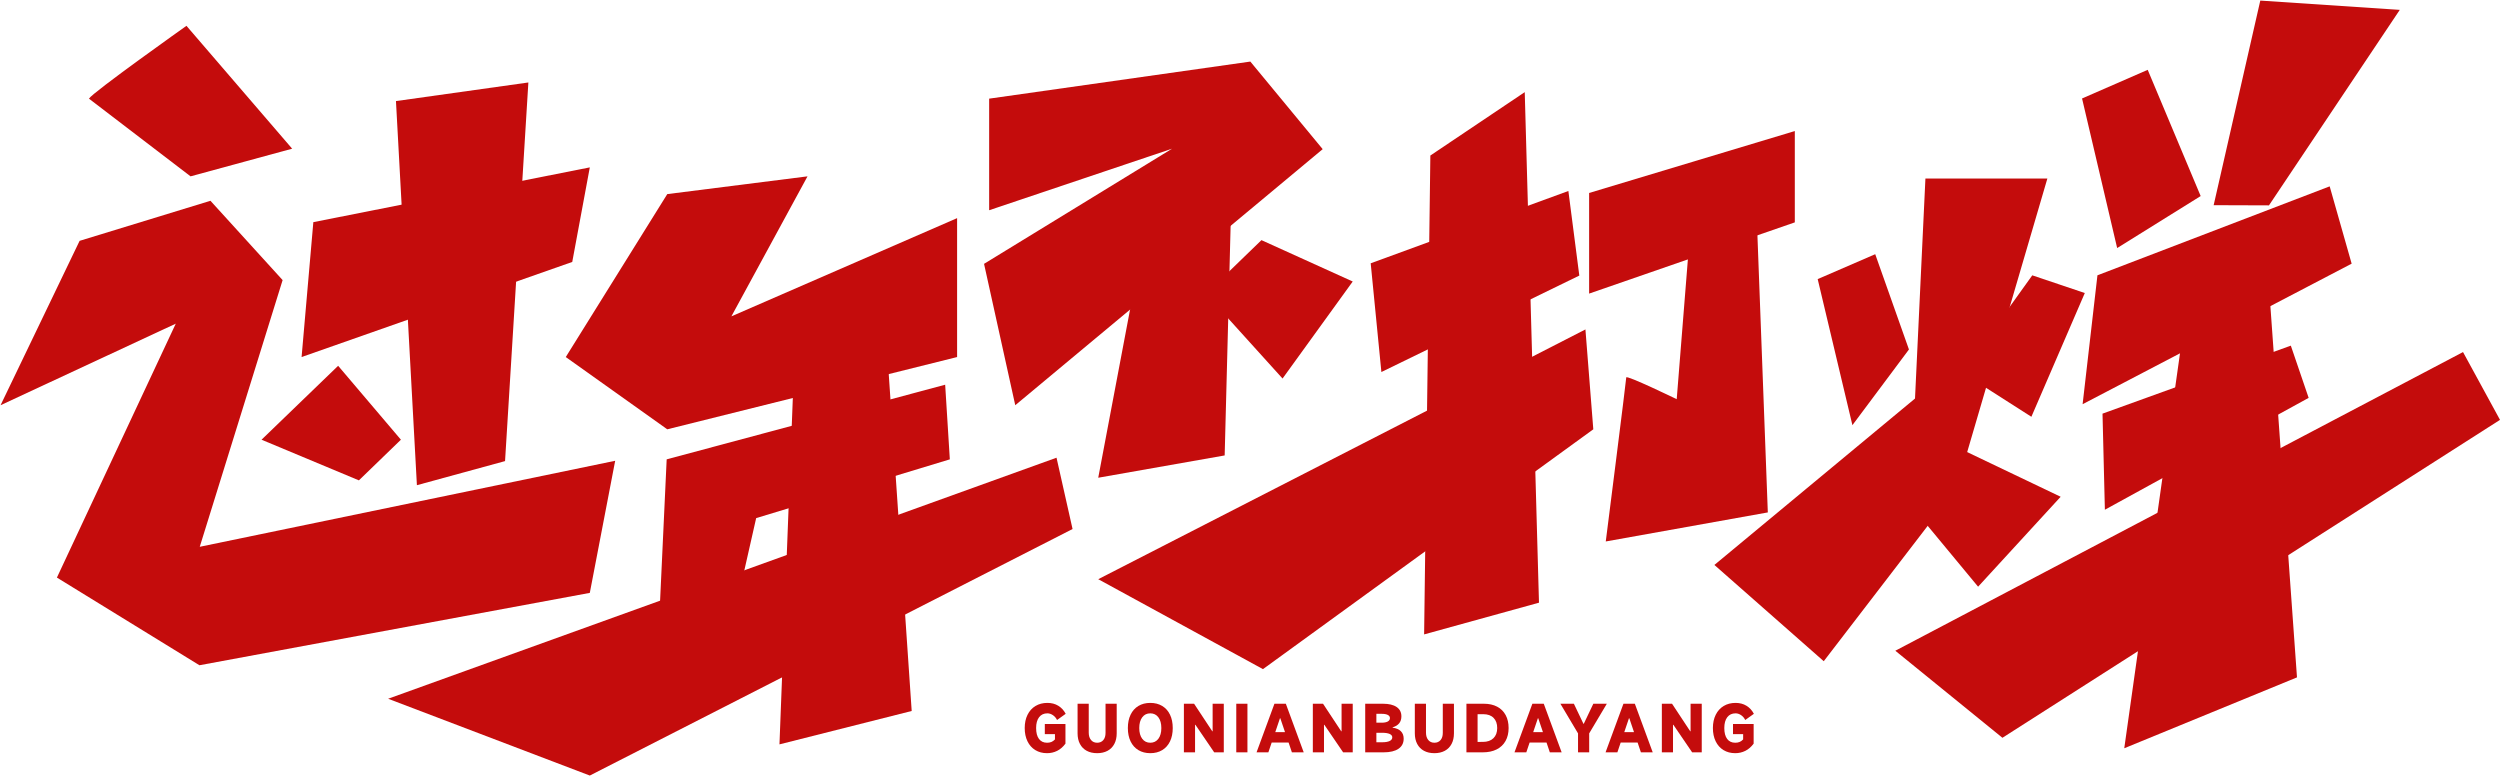 <?xml version="1.0" encoding="iso-8859-1"?>
<!-- Generator: Adobe Illustrator 27.0.0, SVG Export Plug-In . SVG Version: 6.00 Build 0)  -->
<svg version="1.1" id="&#x56FE;&#x5C42;_1" xmlns="http://www.w3.org/2000/svg" xmlns:xlink="http://www.w3.org/1999/xlink" x="0px"
	 y="0px" viewBox="0 0 1079.489 335.732" style="enable-background:new 0 0 1079.489 335.732;" xml:space="preserve">
<g>
	<path style="fill:#C40C0C;" d="M38.41,42.596c1.442-2.615,42.1-31.451,42.1-31.451l45.64,53.058L82.28,76.145L38.41,42.596z"/>
	<polygon style="fill:#C40C0C;" points="34.373,103.995 0.238,174.972 75.896,139.751 24.576,249.395 86.113,287.252 254.677,256 
		265.634,198.959 86.251,236.103 122.033,120.947 90.874,86.694 	"/>
	<polygon style="fill:#C40C0C;" points="135.298,95.921 130.226,154.169 247.095,113.107 254.677,72.276 	"/>
	<polygon style="fill:#C40C0C;" points="170.974,43.645 228.148,35.611 218.079,199.098 180.016,209.506 	"/>
	<polygon style="fill:#C40C0C;" points="146.006,157.947 112.931,189.863 154.965,207.419 173.111,189.863 	"/>
	<polygon style="fill:#C40C0C;" points="288.126,83.81 348.681,76.145 315.808,136.603 413.273,94.191 413.273,154.169 
		288.126,185.374 244.296,154.169 	"/>
	<polygon style="fill:#C40C0C;" points="408.118,166.116 410.131,198.345 326.508,223.72 319.587,254.286 284.984,260.236 
		287.868,198.345 	"/>
	<polygon style="fill:#C40C0C;" points="167.593,301.718 254.677,334.879 463.124,228.429 456.203,197.635 	"/>
	<polygon style="fill:#C40C0C;" points="342.914,156.961 336.57,321.416 393.665,306.998 382.707,146.196 	"/>
	<polygon style="fill:#C40C0C;" points="427.114,42.596 427.114,90.778 506.101,64.202 424.905,113.927 438.382,174.972 
		571.13,64.407 539.891,26.585 	"/>
	<polygon style="fill:#C40C0C;" points="490.36,120.947 474.212,206.284 528.807,196.654 531.499,92.846 	"/>
	<polygon style="fill:#C40C0C;" points="520.733,126.879 544.689,103.69 584.098,121.552 553.798,163.45 	"/>
	<polygon style="fill:#C40C0C;" points="591.861,113.691 596.475,160.639 681.938,118.99 677.215,82.465 	"/>
	<polygon style="fill:#C40C0C;" points="617.621,67.154 658.375,39.788 664.527,260.236 614.93,273.933 	"/>
	<polygon style="fill:#C40C0C;" points="684.582,142.249 687.98,185.374 545.34,288.928 474.212,250.096 	"/>
	<polygon style="fill:#C40C0C;" points="686.176,83.326 686.176,126.778 774.992,96.017 774.992,56.585 	"/>
	<path style="fill:#C40C0C;" d="M730.534,90.545l-6.536,81.823c0,0-21.792-10.581-21.792-9.392c0,1.189-8.843,70.825-8.843,70.825
		l69.974-12.542l-4.998-133.192L730.534,90.545z"/>
	<polygon style="fill:#C40C0C;" points="784.867,120.515 809.713,109.762 824.272,150.901 799.862,183.582 	"/>
	<polygon style="fill:#C40C0C;" points="831.389,77.082 884.045,77.082 844.845,210.817 787.485,285.508 740.268,243.944 
		826.893,172.088 	"/>
	<polygon style="fill:#C40C0C;" points="877.526,118.887 847.367,160.935 877.141,179.965 900.21,126.528 	"/>
	<polygon style="fill:#C40C0C;" points="842.706,192.006 889.781,214.5 854.135,253.332 818.387,210.171 	"/>
	<polygon style="fill:#C40C0C;" points="899.022,42.521 927.371,30.151 950.238,84.655 914.181,107.109 	"/>
	<polygon style="fill:#C40C0C;" points="975.986,0.249 1036.215,4.259 979.732,88.678 955.847,88.597 	"/>
	<polygon style="fill:#C40C0C;" points="905.666,118.872 899.264,174.531 1015.433,113.849 1005.944,80.465 	"/>
	<polygon style="fill:#C40C0C;" points="907.855,178.608 908.877,220.102 996.865,171.792 989.169,149.248 	"/>
	<polygon style="fill:#C40C0C;" points="818.387,280.988 864.639,318.575 1079.489,181.295 1063.519,152.019 	"/>
	<polygon style="fill:#C40C0C;" points="945.065,125.968 917.247,323.095 991.83,292.49 979.627,122.242 	"/>
	<g>
		<path style="fill:#C40C0C;" d="M448.676,309.687c-0.855,1.113-1.283,2.673-1.283,4.676c0,2.038,0.409,3.606,1.23,4.703
			c0.82,1.097,1.982,1.645,3.485,1.645c0.709,0,1.33-0.108,1.866-0.324c0.535-0.215,1.053-0.583,1.554-1.1v-2.281h-4.378v-4.378
			h8.912v8.472c-1.036,1.399-2.228,2.435-3.575,3.109c-1.347,0.673-2.806,1.01-4.378,1.01c-1.917,0-3.605-0.445-5.064-1.334
			c-1.46-0.89-2.587-2.155-3.381-3.796c-0.795-1.64-1.192-3.549-1.192-5.725c0-2.176,0.406-4.084,1.218-5.725
			c0.812-1.64,1.957-2.905,3.433-3.795c1.476-0.889,3.191-1.334,5.143-1.334c1.796,0,3.367,0.414,4.714,1.243
			c1.348,0.829,2.41,1.987,3.187,3.472l-3.731,2.668c-0.432-0.881-1.032-1.58-1.8-2.098c-0.769-0.519-1.559-0.777-2.37-0.777
			C450.726,308.016,449.531,308.573,448.676,309.687z"/>
		<path style="fill:#C40C0C;" d="M476.396,319.571c0.647-0.759,0.971-1.796,0.971-3.109V303.87h4.819v12.772
			c0,1.763-0.341,3.291-1.023,4.586c-0.683,1.295-1.658,2.284-2.928,2.967c-1.27,0.682-2.767,1.023-4.495,1.023
			c-1.727,0-3.225-0.341-4.495-1.023c-1.27-0.683-2.245-1.671-2.928-2.967c-0.683-1.295-1.023-2.823-1.023-4.586V303.87h4.819
			v12.488c0,1.33,0.327,2.387,0.984,3.173c0.656,0.786,1.537,1.179,2.643,1.179C474.862,320.711,475.748,320.331,476.396,319.571z"
			/>
		<path style="fill:#C40C0C;" d="M491.552,323.897c-1.46-0.881-2.582-2.138-3.368-3.77c-0.786-1.631-1.179-3.552-1.179-5.764
			c0-2.211,0.393-4.132,1.179-5.764c0.786-1.632,1.908-2.888,3.368-3.769c1.459-0.881,3.173-1.321,5.143-1.321
			c1.968,0,3.683,0.44,5.142,1.321c1.459,0.881,2.582,2.136,3.368,3.769c0.786,1.632,1.179,3.553,1.179,5.764
			c0,2.212-0.393,4.133-1.179,5.764c-0.786,1.632-1.909,2.889-3.368,3.77c-1.459,0.881-3.173,1.321-5.142,1.321
			C494.725,325.218,493.011,324.778,491.552,323.897z M500.178,319.001c0.855-1.14,1.283-2.686,1.283-4.638
			c0-1.951-0.427-3.498-1.283-4.637c-0.855-1.14-2.016-1.71-3.483-1.71c-1.469,0-2.63,0.57-3.485,1.71
			c-0.855,1.139-1.283,2.686-1.283,4.637c0,1.952,0.428,3.498,1.283,4.638c0.855,1.139,2.016,1.71,3.485,1.71
			C498.162,320.711,499.323,320.14,500.178,319.001z"/>
		<path style="fill:#C40C0C;" d="M516.02,324.855h-4.819V303.87h4.404l7.85,11.891h0.155V303.87h4.819v20.985h-4.145l-8.11-11.891
			h-0.155V324.855z"/>
		<path style="fill:#C40C0C;" d="M538.638,303.87v20.985h-4.819V303.87H538.638z"/>
		<path style="fill:#C40C0C;" d="M562.938,324.855h-5.104l-1.425-4.222h-7.306l-1.425,4.222h-5.104l7.721-20.985h4.922
			L562.938,324.855z M552.679,310.141l-2.02,5.984h4.196l-2.02-5.984H552.679z"/>
		<path style="fill:#C40C0C;" d="M571.695,324.855h-4.819V303.87h4.404l7.85,11.891h0.155V303.87h4.819v20.985h-4.145l-8.11-11.891
			h-0.155V324.855z"/>
		<path style="fill:#C40C0C;" d="M601.332,314.208c1.571,0.225,2.759,0.739,3.562,1.541c0.803,0.803,1.205,1.87,1.205,3.2
			c0,1.899-0.752,3.36-2.255,4.378c-1.502,1.019-3.644,1.528-6.424,1.528h-7.927V303.87h7.668c2.556,0,4.52,0.472,5.894,1.413
			c1.373,0.941,2.059,2.284,2.059,4.028c0,2.418-1.261,3.998-3.782,4.741V314.208z M594.312,308.223v3.835h2.254
			c1.157,0,2.047-0.172,2.668-0.518c0.621-0.346,0.933-0.838,0.933-1.476c0-0.588-0.307-1.041-0.92-1.361
			c-0.614-0.319-1.499-0.479-2.655-0.479H594.312z M596.851,320.503c1.382,0,2.448-0.181,3.199-0.544
			c0.751-0.363,1.126-0.889,1.126-1.581c0-0.639-0.376-1.126-1.126-1.463c-0.752-0.337-1.826-0.505-3.226-0.505h-2.512v4.093
			H596.851z"/>
		<path style="fill:#C40C0C;" d="M622.019,319.571c0.647-0.759,0.971-1.796,0.971-3.109V303.87h4.819v12.772
			c0,1.763-0.341,3.291-1.023,4.586c-0.683,1.295-1.658,2.284-2.928,2.967c-1.27,0.682-2.767,1.023-4.495,1.023
			s-3.225-0.341-4.495-1.023c-1.269-0.683-2.245-1.671-2.928-2.967c-0.683-1.295-1.023-2.823-1.023-4.586V303.87h4.819v12.488
			c0,1.33,0.327,2.387,0.984,3.173c0.656,0.786,1.537,1.179,2.643,1.179C620.486,320.711,621.372,320.331,622.019,319.571z"/>
		<path style="fill:#C40C0C;" d="M633.198,324.855V303.87h7.487c2.245,0,4.17,0.424,5.777,1.27c1.607,0.846,2.832,2.06,3.678,3.641
			c0.846,1.58,1.27,3.442,1.27,5.582c0,2.142-0.44,4.003-1.321,5.583c-0.881,1.581-2.159,2.794-3.835,3.64
			c-1.674,0.846-3.678,1.27-6.01,1.27H633.198z M640.27,320.348c1.968,0,3.498-0.531,4.585-1.594
			c1.089-1.062,1.632-2.525,1.632-4.391c0-1.865-0.522-3.328-1.568-4.391c-1.045-1.062-2.525-1.593-4.443-1.593h-2.461v11.969
			H640.27z"/>
		<path style="fill:#C40C0C;" d="M674.313,324.855h-5.104l-1.425-4.222h-7.306l-1.424,4.222h-5.104l7.721-20.985h4.922
			L674.313,324.855z M664.053,310.141l-2.02,5.984h4.196l-2.02-5.984H664.053z"/>
		<path style="fill:#C40C0C;" d="M681.385,316.67l-7.617-12.799h5.83l4.119,8.653h0.155l4.12-8.653h5.829l-7.616,12.799v8.186
			h-4.819V316.67z"/>
		<path style="fill:#C40C0C;" d="M713.639,324.855h-5.104l-1.425-4.222h-7.306l-1.425,4.222h-5.104l7.721-20.985h4.922
			L713.639,324.855z M703.379,310.141l-2.02,5.984h4.196l-2.02-5.984H703.379z"/>
		<path style="fill:#C40C0C;" d="M722.396,324.855h-4.819V303.87h4.404l7.85,11.891h0.155V303.87h4.819v20.985h-4.145l-8.109-11.891
			h-0.155V324.855z"/>
		<path style="fill:#C40C0C;" d="M745.829,309.687c-0.855,1.113-1.282,2.673-1.282,4.676c0,2.038,0.409,3.606,1.23,4.703
			c0.82,1.097,1.982,1.645,3.484,1.645c0.709,0,1.33-0.108,1.866-0.324c0.535-0.215,1.053-0.583,1.554-1.1v-2.281h-4.378v-4.378
			h8.912v8.472c-1.036,1.399-2.228,2.435-3.575,3.109c-1.347,0.673-2.806,1.01-4.378,1.01c-1.917,0-3.605-0.445-5.064-1.334
			c-1.46-0.89-2.586-2.155-3.381-3.796c-0.795-1.64-1.192-3.549-1.192-5.725c0-2.176,0.406-4.084,1.218-5.725
			c0.812-1.64,1.957-2.905,3.433-3.795c1.476-0.889,3.191-1.334,5.143-1.334c1.796,0,3.367,0.414,4.714,1.243
			c1.348,0.829,2.41,1.987,3.187,3.472l-3.731,2.668c-0.432-0.881-1.032-1.58-1.8-2.098c-0.769-0.519-1.559-0.777-2.37-0.777
			C747.879,308.016,746.684,308.573,745.829,309.687z"/>
	</g>
</g>
</svg>
